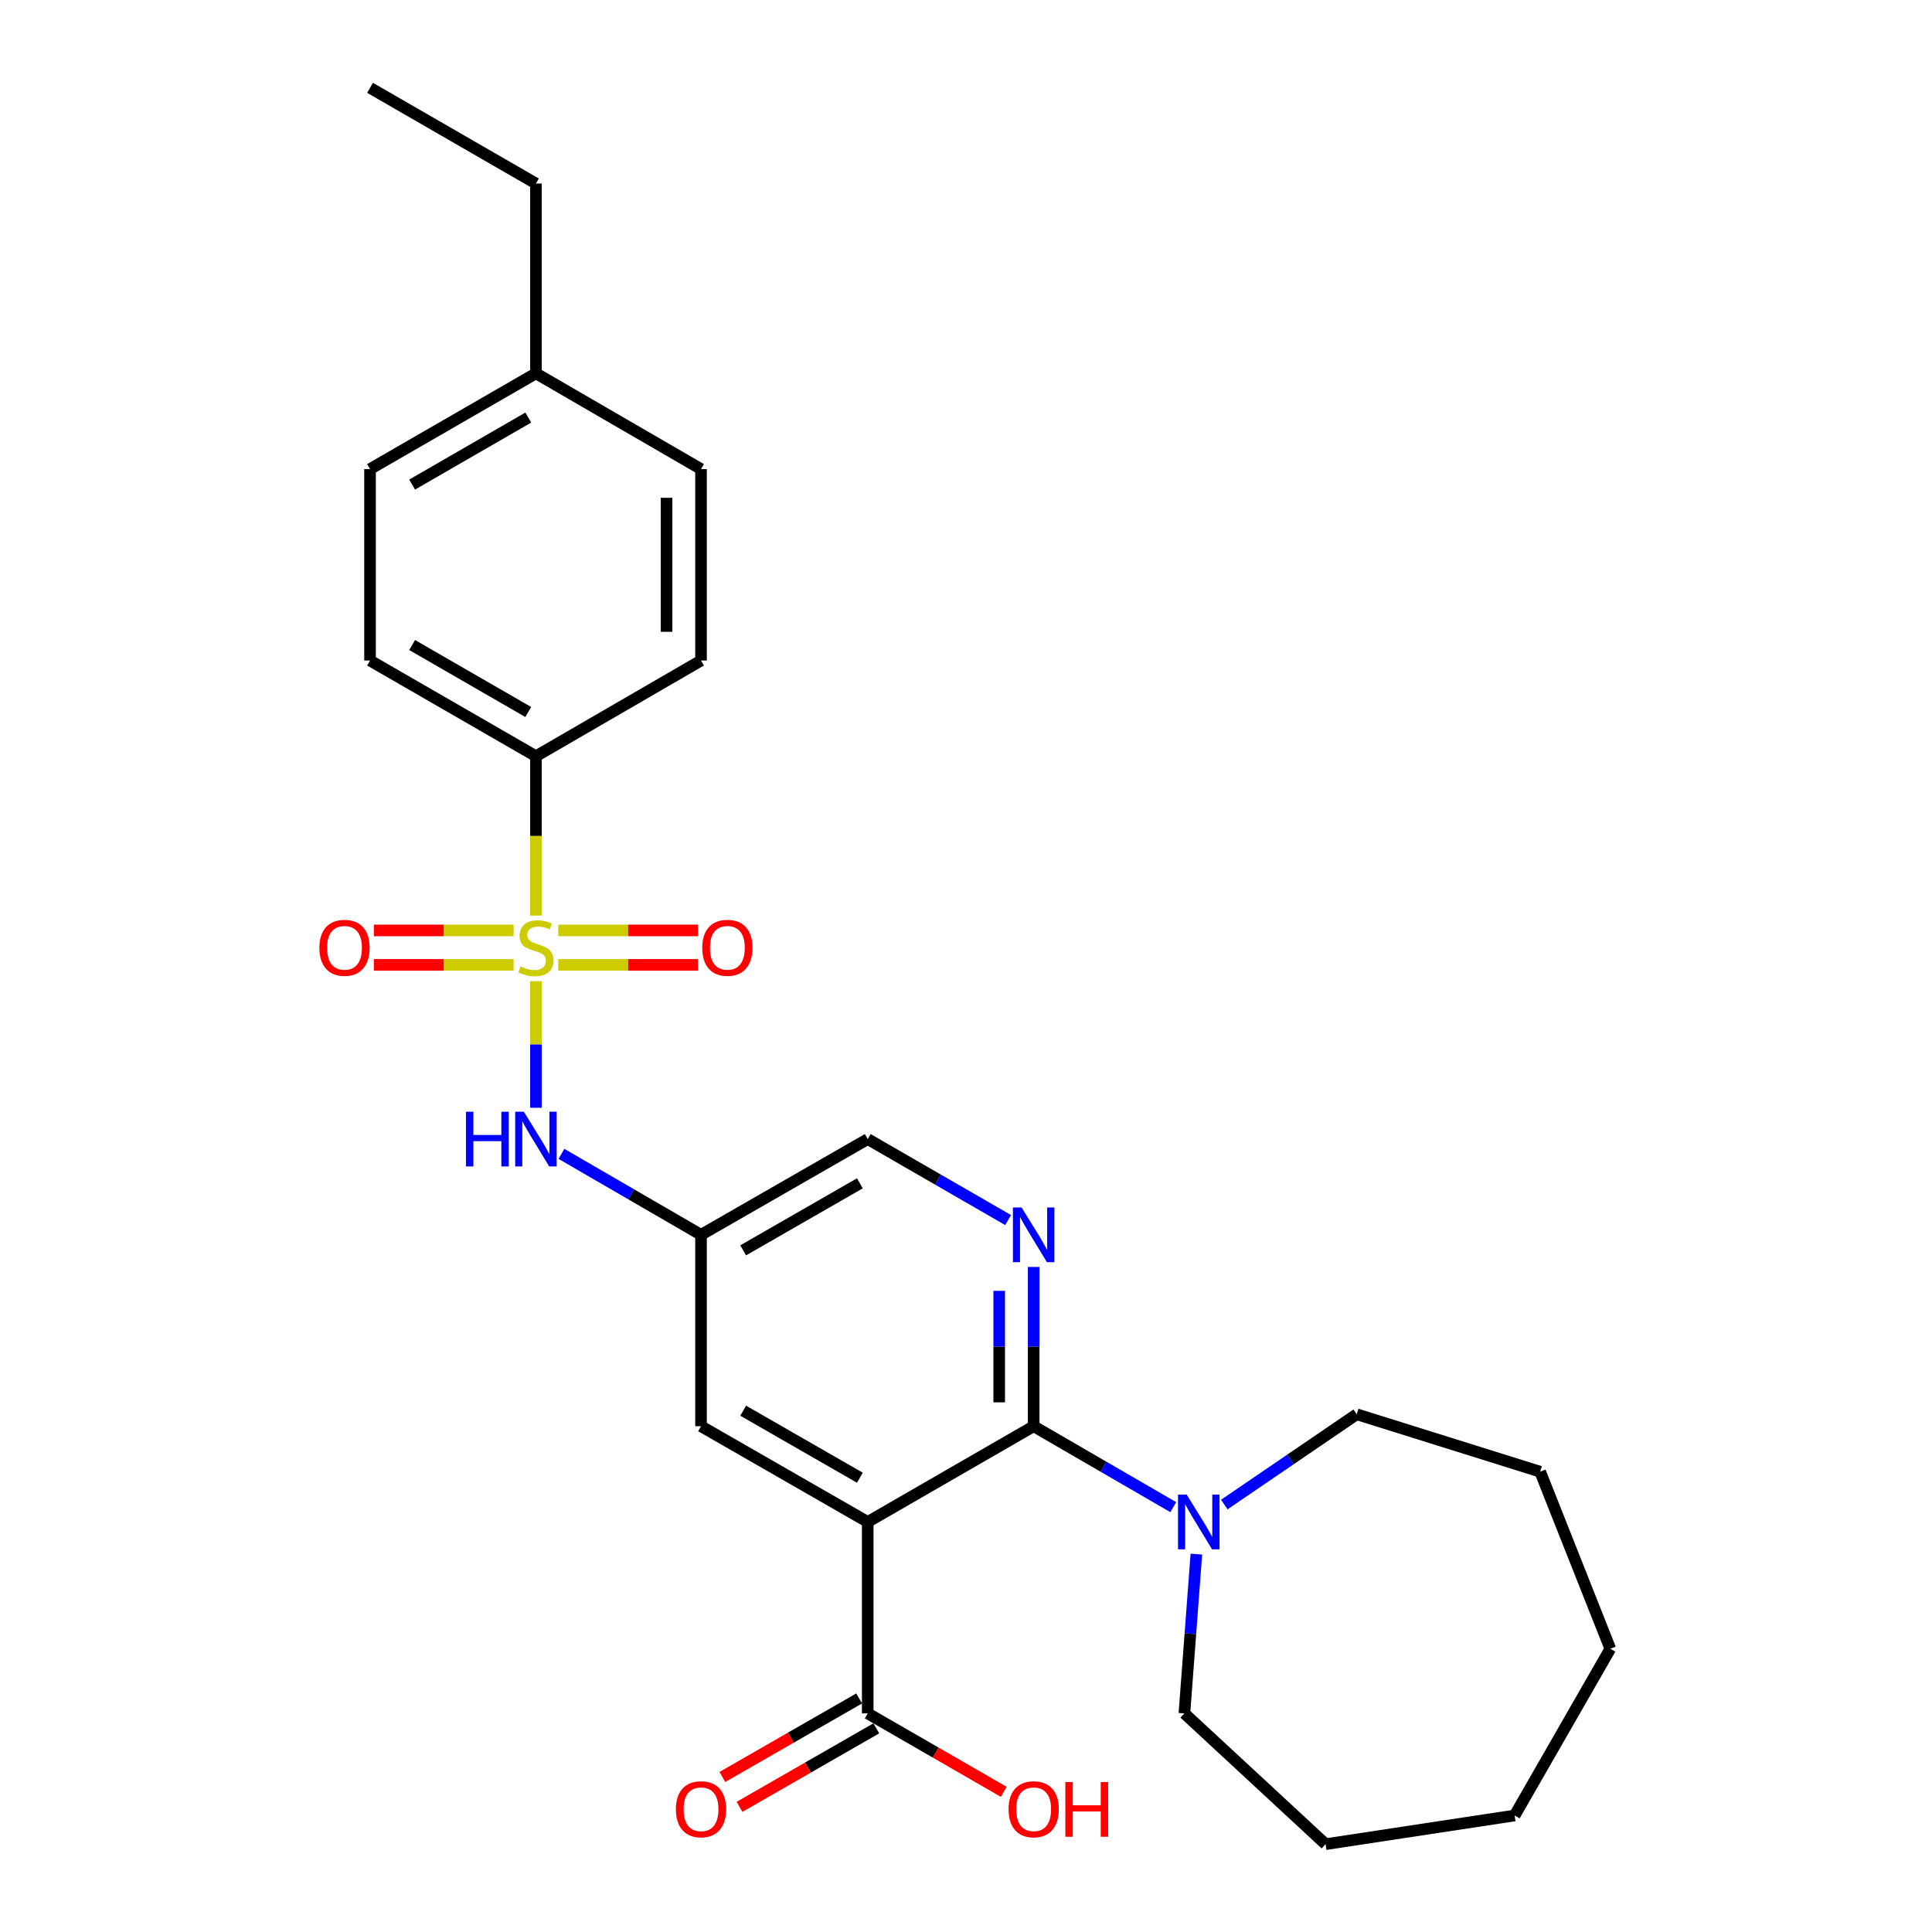 <?xml version='1.0' encoding='iso-8859-1'?>
<svg version='1.1' baseProfile='full'
              xmlns='http://www.w3.org/2000/svg'
                      xmlns:rdkit='http://www.rdkit.org/xml'
                      xmlns:xlink='http://www.w3.org/1999/xlink'
                  xml:space='preserve'
width='1000px' height='1000px' viewBox='0 0 1000 1000'>
<!-- END OF HEADER -->
<rect style='opacity:1.0;fill:#FFFFFF;stroke:none' width='1000' height='1000' x='0' y='0'> </rect>
<path class='bond-3' d='M 277.398,507.863 L 277.398,540.623' style='fill:none;fill-rule:evenodd;stroke:#CCCC00;stroke-width:6px;stroke-linecap:butt;stroke-linejoin:miter;stroke-opacity:1' />
<path class='bond-3' d='M 277.398,540.623 L 277.398,573.382' style='fill:none;fill-rule:evenodd;stroke:#0000FF;stroke-width:6px;stroke-linecap:butt;stroke-linejoin:miter;stroke-opacity:1' />
<path class='bond-6' d='M 277.398,473.909 L 277.398,432.663' style='fill:none;fill-rule:evenodd;stroke:#CCCC00;stroke-width:6px;stroke-linecap:butt;stroke-linejoin:miter;stroke-opacity:1' />
<path class='bond-6' d='M 277.398,432.663 L 277.398,391.418' style='fill:none;fill-rule:evenodd;stroke:#000000;stroke-width:6px;stroke-linecap:butt;stroke-linejoin:miter;stroke-opacity:1' />
<path class='bond-9' d='M 288.955,499.425 L 325.126,499.425' style='fill:none;fill-rule:evenodd;stroke:#CCCC00;stroke-width:6px;stroke-linecap:butt;stroke-linejoin:miter;stroke-opacity:1' />
<path class='bond-9' d='M 325.126,499.425 L 361.298,499.425' style='fill:none;fill-rule:evenodd;stroke:#FF0000;stroke-width:6px;stroke-linecap:butt;stroke-linejoin:miter;stroke-opacity:1' />
<path class='bond-9' d='M 288.955,481.587 L 325.126,481.587' style='fill:none;fill-rule:evenodd;stroke:#CCCC00;stroke-width:6px;stroke-linecap:butt;stroke-linejoin:miter;stroke-opacity:1' />
<path class='bond-9' d='M 325.126,481.587 L 361.298,481.587' style='fill:none;fill-rule:evenodd;stroke:#FF0000;stroke-width:6px;stroke-linecap:butt;stroke-linejoin:miter;stroke-opacity:1' />
<path class='bond-10' d='M 265.841,481.587 L 229.674,481.587' style='fill:none;fill-rule:evenodd;stroke:#CCCC00;stroke-width:6px;stroke-linecap:butt;stroke-linejoin:miter;stroke-opacity:1' />
<path class='bond-10' d='M 229.674,481.587 L 193.507,481.587' style='fill:none;fill-rule:evenodd;stroke:#FF0000;stroke-width:6px;stroke-linecap:butt;stroke-linejoin:miter;stroke-opacity:1' />
<path class='bond-10' d='M 265.841,499.425 L 229.674,499.425' style='fill:none;fill-rule:evenodd;stroke:#CCCC00;stroke-width:6px;stroke-linecap:butt;stroke-linejoin:miter;stroke-opacity:1' />
<path class='bond-10' d='M 229.674,499.425 L 193.507,499.425' style='fill:none;fill-rule:evenodd;stroke:#FF0000;stroke-width:6px;stroke-linecap:butt;stroke-linejoin:miter;stroke-opacity:1' />
<path class='bond-0' d='M 449.136,787.763 L 362.85,738.213' style='fill:none;fill-rule:evenodd;stroke:#000000;stroke-width:6px;stroke-linecap:butt;stroke-linejoin:miter;stroke-opacity:1' />
<path class='bond-0' d='M 445.076,764.861 L 384.676,730.177' style='fill:none;fill-rule:evenodd;stroke:#000000;stroke-width:6px;stroke-linecap:butt;stroke-linejoin:miter;stroke-opacity:1' />
<path class='bond-5' d='M 449.136,787.763 L 449.136,886.851' style='fill:none;fill-rule:evenodd;stroke:#000000;stroke-width:6px;stroke-linecap:butt;stroke-linejoin:miter;stroke-opacity:1' />
<path class='bond-28' d='M 449.136,787.763 L 535.024,738.213' style='fill:none;fill-rule:evenodd;stroke:#000000;stroke-width:6px;stroke-linecap:butt;stroke-linejoin:miter;stroke-opacity:1' />
<path class='bond-1' d='M 535.024,738.213 L 535.024,696.992' style='fill:none;fill-rule:evenodd;stroke:#000000;stroke-width:6px;stroke-linecap:butt;stroke-linejoin:miter;stroke-opacity:1' />
<path class='bond-1' d='M 535.024,696.992 L 535.024,655.771' style='fill:none;fill-rule:evenodd;stroke:#0000FF;stroke-width:6px;stroke-linecap:butt;stroke-linejoin:miter;stroke-opacity:1' />
<path class='bond-1' d='M 517.187,725.847 L 517.187,696.992' style='fill:none;fill-rule:evenodd;stroke:#000000;stroke-width:6px;stroke-linecap:butt;stroke-linejoin:miter;stroke-opacity:1' />
<path class='bond-1' d='M 517.187,696.992 L 517.187,668.138' style='fill:none;fill-rule:evenodd;stroke:#0000FF;stroke-width:6px;stroke-linecap:butt;stroke-linejoin:miter;stroke-opacity:1' />
<path class='bond-4' d='M 535.024,738.213 L 571.151,759.159' style='fill:none;fill-rule:evenodd;stroke:#000000;stroke-width:6px;stroke-linecap:butt;stroke-linejoin:miter;stroke-opacity:1' />
<path class='bond-4' d='M 571.151,759.159 L 607.277,780.104' style='fill:none;fill-rule:evenodd;stroke:#0000FF;stroke-width:6px;stroke-linecap:butt;stroke-linejoin:miter;stroke-opacity:1' />
<path class='bond-2' d='M 521.805,631.508 L 485.47,610.547' style='fill:none;fill-rule:evenodd;stroke:#0000FF;stroke-width:6px;stroke-linecap:butt;stroke-linejoin:miter;stroke-opacity:1' />
<path class='bond-2' d='M 485.47,610.547 L 449.136,589.585' style='fill:none;fill-rule:evenodd;stroke:#000000;stroke-width:6px;stroke-linecap:butt;stroke-linejoin:miter;stroke-opacity:1' />
<path class='bond-7' d='M 290.607,597.245 L 326.729,618.19' style='fill:none;fill-rule:evenodd;stroke:#0000FF;stroke-width:6px;stroke-linecap:butt;stroke-linejoin:miter;stroke-opacity:1' />
<path class='bond-7' d='M 326.729,618.19 L 362.85,639.134' style='fill:none;fill-rule:evenodd;stroke:#000000;stroke-width:6px;stroke-linecap:butt;stroke-linejoin:miter;stroke-opacity:1' />
<path class='bond-19' d='M 633.7,778.752 L 667.967,755.386' style='fill:none;fill-rule:evenodd;stroke:#0000FF;stroke-width:6px;stroke-linecap:butt;stroke-linejoin:miter;stroke-opacity:1' />
<path class='bond-19' d='M 667.967,755.386 L 702.233,732.02' style='fill:none;fill-rule:evenodd;stroke:#000000;stroke-width:6px;stroke-linecap:butt;stroke-linejoin:miter;stroke-opacity:1' />
<path class='bond-20' d='M 619.237,804.407 L 616.141,845.629' style='fill:none;fill-rule:evenodd;stroke:#0000FF;stroke-width:6px;stroke-linecap:butt;stroke-linejoin:miter;stroke-opacity:1' />
<path class='bond-20' d='M 616.141,845.629 L 613.045,886.851' style='fill:none;fill-rule:evenodd;stroke:#000000;stroke-width:6px;stroke-linecap:butt;stroke-linejoin:miter;stroke-opacity:1' />
<path class='bond-12' d='M 444.695,879.116 L 409.296,899.436' style='fill:none;fill-rule:evenodd;stroke:#000000;stroke-width:6px;stroke-linecap:butt;stroke-linejoin:miter;stroke-opacity:1' />
<path class='bond-12' d='M 409.296,899.436 L 373.897,919.756' style='fill:none;fill-rule:evenodd;stroke:#FF0000;stroke-width:6px;stroke-linecap:butt;stroke-linejoin:miter;stroke-opacity:1' />
<path class='bond-12' d='M 453.576,894.586 L 418.177,914.906' style='fill:none;fill-rule:evenodd;stroke:#000000;stroke-width:6px;stroke-linecap:butt;stroke-linejoin:miter;stroke-opacity:1' />
<path class='bond-12' d='M 418.177,914.906 L 382.778,935.226' style='fill:none;fill-rule:evenodd;stroke:#FF0000;stroke-width:6px;stroke-linecap:butt;stroke-linejoin:miter;stroke-opacity:1' />
<path class='bond-15' d='M 449.136,886.851 L 484.341,907.153' style='fill:none;fill-rule:evenodd;stroke:#000000;stroke-width:6px;stroke-linecap:butt;stroke-linejoin:miter;stroke-opacity:1' />
<path class='bond-15' d='M 484.341,907.153 L 519.546,927.455' style='fill:none;fill-rule:evenodd;stroke:#FF0000;stroke-width:6px;stroke-linecap:butt;stroke-linejoin:miter;stroke-opacity:1' />
<path class='bond-13' d='M 277.398,391.418 L 191.529,341.888' style='fill:none;fill-rule:evenodd;stroke:#000000;stroke-width:6px;stroke-linecap:butt;stroke-linejoin:miter;stroke-opacity:1' />
<path class='bond-13' d='M 273.43,368.537 L 213.322,333.866' style='fill:none;fill-rule:evenodd;stroke:#000000;stroke-width:6px;stroke-linecap:butt;stroke-linejoin:miter;stroke-opacity:1' />
<path class='bond-14' d='M 277.398,391.418 L 362.85,341.888' style='fill:none;fill-rule:evenodd;stroke:#000000;stroke-width:6px;stroke-linecap:butt;stroke-linejoin:miter;stroke-opacity:1' />
<path class='bond-8' d='M 362.85,639.134 L 362.85,738.213' style='fill:none;fill-rule:evenodd;stroke:#000000;stroke-width:6px;stroke-linecap:butt;stroke-linejoin:miter;stroke-opacity:1' />
<path class='bond-11' d='M 362.85,639.134 L 449.136,589.585' style='fill:none;fill-rule:evenodd;stroke:#000000;stroke-width:6px;stroke-linecap:butt;stroke-linejoin:miter;stroke-opacity:1' />
<path class='bond-11' d='M 384.676,647.171 L 445.076,612.486' style='fill:none;fill-rule:evenodd;stroke:#000000;stroke-width:6px;stroke-linecap:butt;stroke-linejoin:miter;stroke-opacity:1' />
<path class='bond-16' d='M 191.529,341.888 L 191.529,242.799' style='fill:none;fill-rule:evenodd;stroke:#000000;stroke-width:6px;stroke-linecap:butt;stroke-linejoin:miter;stroke-opacity:1' />
<path class='bond-17' d='M 362.85,341.888 L 362.85,242.799' style='fill:none;fill-rule:evenodd;stroke:#000000;stroke-width:6px;stroke-linecap:butt;stroke-linejoin:miter;stroke-opacity:1' />
<path class='bond-17' d='M 345.013,327.025 L 345.013,257.663' style='fill:none;fill-rule:evenodd;stroke:#000000;stroke-width:6px;stroke-linecap:butt;stroke-linejoin:miter;stroke-opacity:1' />
<path class='bond-27' d='M 191.529,242.799 L 277.398,193.25' style='fill:none;fill-rule:evenodd;stroke:#000000;stroke-width:6px;stroke-linecap:butt;stroke-linejoin:miter;stroke-opacity:1' />
<path class='bond-27' d='M 213.324,250.817 L 273.433,216.133' style='fill:none;fill-rule:evenodd;stroke:#000000;stroke-width:6px;stroke-linecap:butt;stroke-linejoin:miter;stroke-opacity:1' />
<path class='bond-18' d='M 362.85,242.799 L 277.398,193.25' style='fill:none;fill-rule:evenodd;stroke:#000000;stroke-width:6px;stroke-linecap:butt;stroke-linejoin:miter;stroke-opacity:1' />
<path class='bond-21' d='M 277.398,193.25 L 277.398,94.994' style='fill:none;fill-rule:evenodd;stroke:#000000;stroke-width:6px;stroke-linecap:butt;stroke-linejoin:miter;stroke-opacity:1' />
<path class='bond-23' d='M 702.233,732.02 L 797.18,761.749' style='fill:none;fill-rule:evenodd;stroke:#000000;stroke-width:6px;stroke-linecap:butt;stroke-linejoin:miter;stroke-opacity:1' />
<path class='bond-22' d='M 613.045,886.851 L 686.12,954.545' style='fill:none;fill-rule:evenodd;stroke:#000000;stroke-width:6px;stroke-linecap:butt;stroke-linejoin:miter;stroke-opacity:1' />
<path class='bond-24' d='M 277.398,94.994 L 191.529,45.455' style='fill:none;fill-rule:evenodd;stroke:#000000;stroke-width:6px;stroke-linecap:butt;stroke-linejoin:miter;stroke-opacity:1' />
<path class='bond-26' d='M 686.12,954.545 L 783.97,939.691' style='fill:none;fill-rule:evenodd;stroke:#000000;stroke-width:6px;stroke-linecap:butt;stroke-linejoin:miter;stroke-opacity:1' />
<path class='bond-25' d='M 797.18,761.749 L 833.499,853.396' style='fill:none;fill-rule:evenodd;stroke:#000000;stroke-width:6px;stroke-linecap:butt;stroke-linejoin:miter;stroke-opacity:1' />
<path class='bond-29' d='M 833.499,853.396 L 783.97,939.691' style='fill:none;fill-rule:evenodd;stroke:#000000;stroke-width:6px;stroke-linecap:butt;stroke-linejoin:miter;stroke-opacity:1' />
<path  class='atom-0' d='M 269.398 500.226
Q 269.718 500.346, 271.038 500.906
Q 272.358 501.466, 273.798 501.826
Q 275.278 502.146, 276.718 502.146
Q 279.398 502.146, 280.958 500.866
Q 282.518 499.546, 282.518 497.266
Q 282.518 495.706, 281.718 494.746
Q 280.958 493.786, 279.758 493.266
Q 278.558 492.746, 276.558 492.146
Q 274.038 491.386, 272.518 490.666
Q 271.038 489.946, 269.958 488.426
Q 268.918 486.906, 268.918 484.346
Q 268.918 480.786, 271.318 478.586
Q 273.758 476.386, 278.558 476.386
Q 281.838 476.386, 285.558 477.946
L 284.638 481.026
Q 281.238 479.626, 278.678 479.626
Q 275.918 479.626, 274.398 480.786
Q 272.878 481.906, 272.918 483.866
Q 272.918 485.386, 273.678 486.306
Q 274.478 487.226, 275.598 487.746
Q 276.758 488.266, 278.678 488.866
Q 281.238 489.666, 282.758 490.466
Q 284.278 491.266, 285.358 492.906
Q 286.478 494.506, 286.478 497.266
Q 286.478 501.186, 283.838 503.306
Q 281.238 505.386, 276.878 505.386
Q 274.358 505.386, 272.438 504.826
Q 270.558 504.306, 268.318 503.386
L 269.398 500.226
' fill='#CCCC00'/>
<path  class='atom-3' d='M 528.764 624.974
L 538.044 639.974
Q 538.964 641.454, 540.444 644.134
Q 541.924 646.814, 542.004 646.974
L 542.004 624.974
L 545.764 624.974
L 545.764 653.294
L 541.884 653.294
L 531.924 636.894
Q 530.764 634.974, 529.524 632.774
Q 528.324 630.574, 527.964 629.894
L 527.964 653.294
L 524.284 653.294
L 524.284 624.974
L 528.764 624.974
' fill='#0000FF'/>
<path  class='atom-4' d='M 241.178 575.425
L 245.018 575.425
L 245.018 587.465
L 259.498 587.465
L 259.498 575.425
L 263.338 575.425
L 263.338 603.745
L 259.498 603.745
L 259.498 590.665
L 245.018 590.665
L 245.018 603.745
L 241.178 603.745
L 241.178 575.425
' fill='#0000FF'/>
<path  class='atom-4' d='M 271.138 575.425
L 280.418 590.425
Q 281.338 591.905, 282.818 594.585
Q 284.298 597.265, 284.378 597.425
L 284.378 575.425
L 288.138 575.425
L 288.138 603.745
L 284.258 603.745
L 274.298 587.345
Q 273.138 585.425, 271.898 583.225
Q 270.698 581.025, 270.338 580.345
L 270.338 603.745
L 266.658 603.745
L 266.658 575.425
L 271.138 575.425
' fill='#0000FF'/>
<path  class='atom-5' d='M 614.227 773.603
L 623.507 788.603
Q 624.427 790.083, 625.907 792.763
Q 627.387 795.443, 627.467 795.603
L 627.467 773.603
L 631.227 773.603
L 631.227 801.923
L 627.347 801.923
L 617.387 785.523
Q 616.227 783.603, 614.987 781.403
Q 613.787 779.203, 613.427 778.523
L 613.427 801.923
L 609.747 801.923
L 609.747 773.603
L 614.227 773.603
' fill='#0000FF'/>
<path  class='atom-10' d='M 363.486 490.586
Q 363.486 483.786, 366.846 479.986
Q 370.206 476.186, 376.486 476.186
Q 382.766 476.186, 386.126 479.986
Q 389.486 483.786, 389.486 490.586
Q 389.486 497.466, 386.086 501.386
Q 382.686 505.266, 376.486 505.266
Q 370.246 505.266, 366.846 501.386
Q 363.486 497.506, 363.486 490.586
M 376.486 502.066
Q 380.806 502.066, 383.126 499.186
Q 385.486 496.266, 385.486 490.586
Q 385.486 485.026, 383.126 482.226
Q 380.806 479.386, 376.486 479.386
Q 372.166 479.386, 369.806 482.186
Q 367.486 484.986, 367.486 490.586
Q 367.486 496.306, 369.806 499.186
Q 372.166 502.066, 376.486 502.066
' fill='#FF0000'/>
<path  class='atom-11' d='M 165.319 490.586
Q 165.319 483.786, 168.679 479.986
Q 172.039 476.186, 178.319 476.186
Q 184.599 476.186, 187.959 479.986
Q 191.319 483.786, 191.319 490.586
Q 191.319 497.466, 187.919 501.386
Q 184.519 505.266, 178.319 505.266
Q 172.079 505.266, 168.679 501.386
Q 165.319 497.506, 165.319 490.586
M 178.319 502.066
Q 182.639 502.066, 184.959 499.186
Q 187.319 496.266, 187.319 490.586
Q 187.319 485.026, 184.959 482.226
Q 182.639 479.386, 178.319 479.386
Q 173.999 479.386, 171.639 482.186
Q 169.319 484.986, 169.319 490.586
Q 169.319 496.306, 171.639 499.186
Q 173.999 502.066, 178.319 502.066
' fill='#FF0000'/>
<path  class='atom-13' d='M 349.85 936.461
Q 349.85 929.661, 353.21 925.861
Q 356.57 922.061, 362.85 922.061
Q 369.13 922.061, 372.49 925.861
Q 375.85 929.661, 375.85 936.461
Q 375.85 943.341, 372.45 947.261
Q 369.05 951.141, 362.85 951.141
Q 356.61 951.141, 353.21 947.261
Q 349.85 943.381, 349.85 936.461
M 362.85 947.941
Q 367.17 947.941, 369.49 945.061
Q 371.85 942.141, 371.85 936.461
Q 371.85 930.901, 369.49 928.101
Q 367.17 925.261, 362.85 925.261
Q 358.53 925.261, 356.17 928.061
Q 353.85 930.861, 353.85 936.461
Q 353.85 942.181, 356.17 945.061
Q 358.53 947.941, 362.85 947.941
' fill='#FF0000'/>
<path  class='atom-16' d='M 522.024 936.461
Q 522.024 929.661, 525.384 925.861
Q 528.744 922.061, 535.024 922.061
Q 541.304 922.061, 544.664 925.861
Q 548.024 929.661, 548.024 936.461
Q 548.024 943.341, 544.624 947.261
Q 541.224 951.141, 535.024 951.141
Q 528.784 951.141, 525.384 947.261
Q 522.024 943.381, 522.024 936.461
M 535.024 947.941
Q 539.344 947.941, 541.664 945.061
Q 544.024 942.141, 544.024 936.461
Q 544.024 930.901, 541.664 928.101
Q 539.344 925.261, 535.024 925.261
Q 530.704 925.261, 528.344 928.061
Q 526.024 930.861, 526.024 936.461
Q 526.024 942.181, 528.344 945.061
Q 530.704 947.941, 535.024 947.941
' fill='#FF0000'/>
<path  class='atom-16' d='M 551.424 922.381
L 555.264 922.381
L 555.264 934.421
L 569.744 934.421
L 569.744 922.381
L 573.584 922.381
L 573.584 950.701
L 569.744 950.701
L 569.744 937.621
L 555.264 937.621
L 555.264 950.701
L 551.424 950.701
L 551.424 922.381
' fill='#FF0000'/>
</svg>
